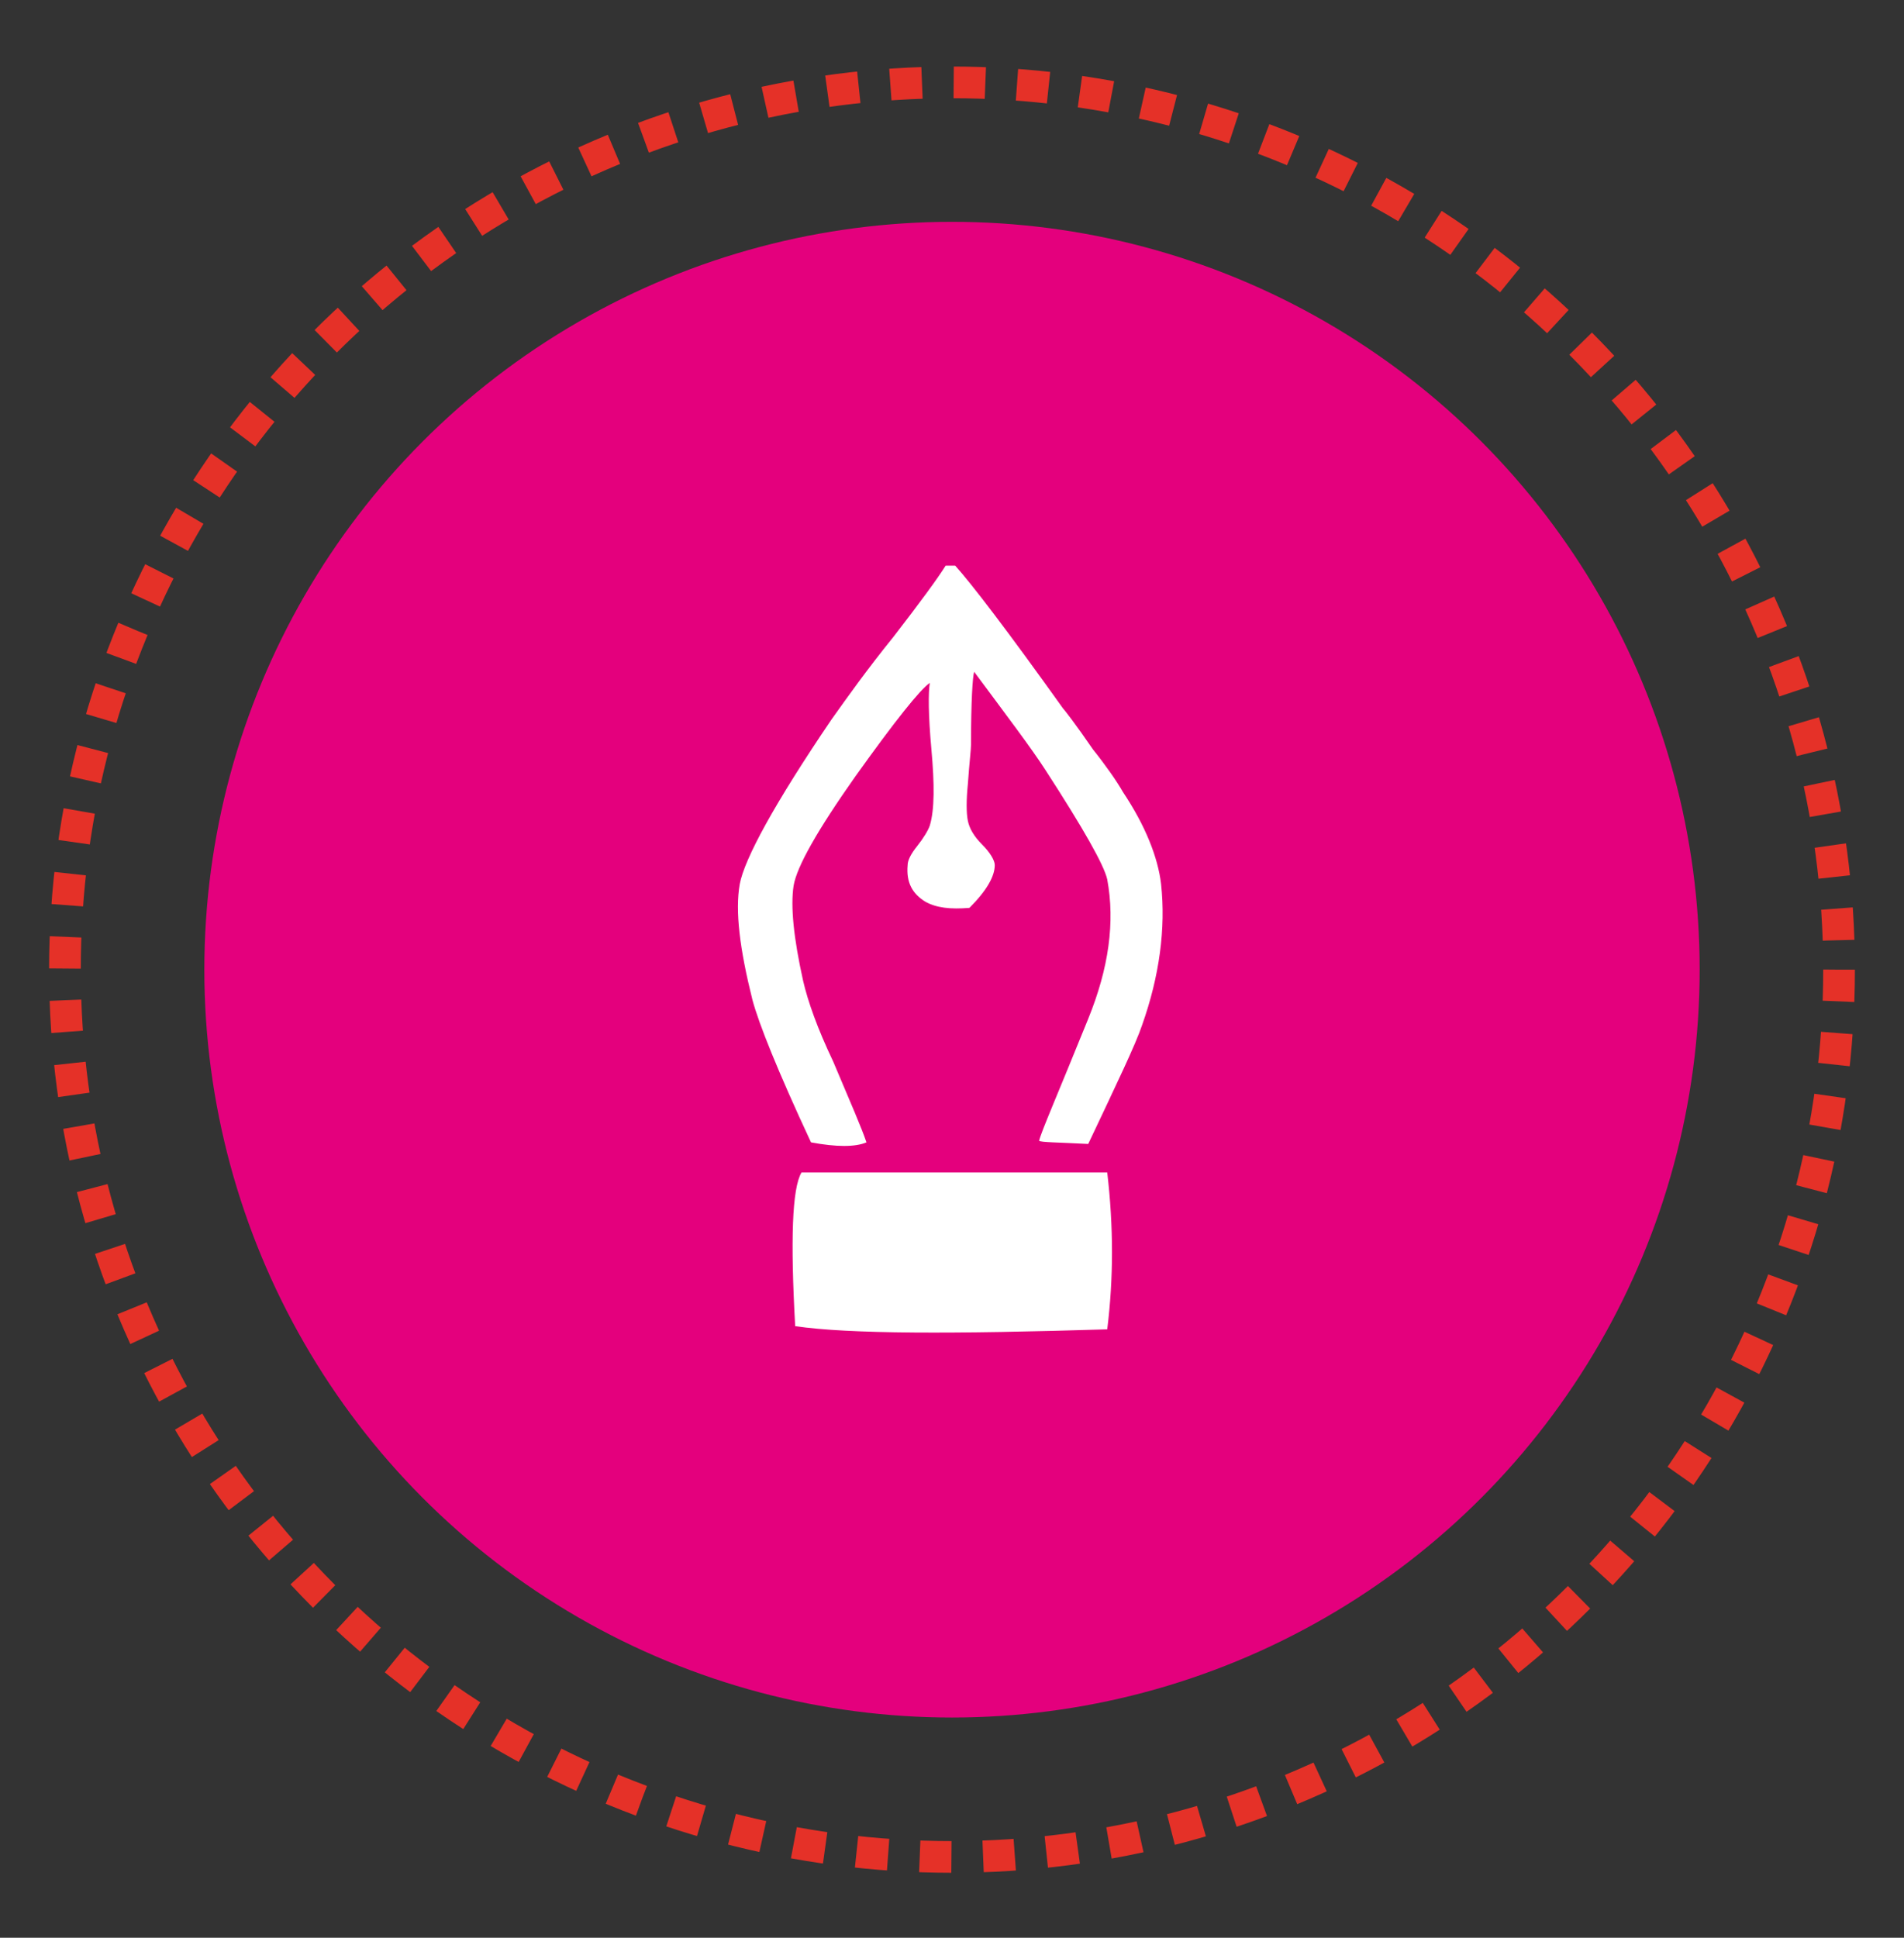 <?xml version="1.0" encoding="utf-8"?>
<!-- Generator: Adobe Illustrator 27.8.1, SVG Export Plug-In . SVG Version: 6.00 Build 0)  -->
<svg version="1.1" id="Calque_1" xmlns="http://www.w3.org/2000/svg" xmlns:xlink="http://www.w3.org/1999/xlink" x="0px" y="0px"
	 viewBox="0 0 120.2 122.3" style="enable-background:new 0 0 120.2 122.3;" xml:space="preserve">
<rect x="0" y="0" width="120.2" height="122.3" fill="#333333" stroke="none"/>
<style type="text/css">
	.st0{fill:#E4007D;}
	.st1{fill:#FFFFFF;}
	.st2{fill:none;stroke:#E53128;stroke-width:2;stroke-miterlimit:10;stroke-dasharray:2;}
</style>
<g>
	<circle class="st0" cx="60.1" cy="61.2" r="47.2"/>
	<g>
		<path class="st1" d="M54.7,72.1c-0.7,0.3-1.9,0.3-3.5,0c-2.1-4.5-3.3-7.5-3.7-9c-0.8-3.2-1.1-5.6-0.8-7.3
			c0.3-1.6,2.2-5.1,5.8-10.4c1-1.4,2.2-3.1,3.9-5.2c1.7-2.2,2.8-3.7,3.3-4.5h0.6c1,1.1,3.3,4.1,6.8,9c0.1,0.1,0.8,1,1.9,2.6
			c0.8,1,1.5,2,1.9,2.7c1.4,2.1,2.2,4.1,2.4,5.8c0.3,2.8-0.1,5.8-1.2,8.9c-0.4,1.2-1.6,3.7-3.4,7.5c-1.9-0.1-3-0.1-3.1-0.2
			c0.1-0.5,1.2-3,3.1-7.7c1.3-3.2,1.7-6.1,1.2-8.8c-0.2-0.9-1.5-3.2-3.9-6.9c-0.9-1.4-2.5-3.5-4.5-6.2c-0.1,0.3-0.2,1.9-0.2,4.6
			c0,0.3-0.1,1.1-0.2,2.5c-0.1,1-0.1,1.8,0,2.3c0.1,0.5,0.4,1,0.9,1.5c0.5,0.5,0.8,1,0.8,1.3c0,0.7-0.5,1.6-1.6,2.7
			c-1.2,0.1-2.1,0-2.8-0.4c-0.8-0.5-1.2-1.2-1.1-2.3c0-0.3,0.2-0.7,0.6-1.2c0.4-0.5,0.7-1,0.8-1.3c0.3-1,0.3-2.6,0.1-4.8
			c-0.2-2.2-0.2-3.6-0.1-4.2c-0.6,0.4-2.2,2.4-4.7,5.9c-2.4,3.4-3.7,5.7-3.9,6.9c-0.2,1.3,0,3.3,0.6,6c0.3,1.3,0.9,3,1.9,5.1
			C53.7,69.6,54.4,71.2,54.7,72.1z M50.6,74c1.1,0,4.3,0,9.6,0c4.3,0,7.5,0,9.7,0c0.4,3.4,0.4,6.7,0,9.9c-9.7,0.3-16.3,0.3-19.7-0.2
			C49.9,78.3,50,75,50.6,74z"/>
	</g>
	<circle class="st2" cx="60.1" cy="61.2" r="56"/>
</g>
</svg>
